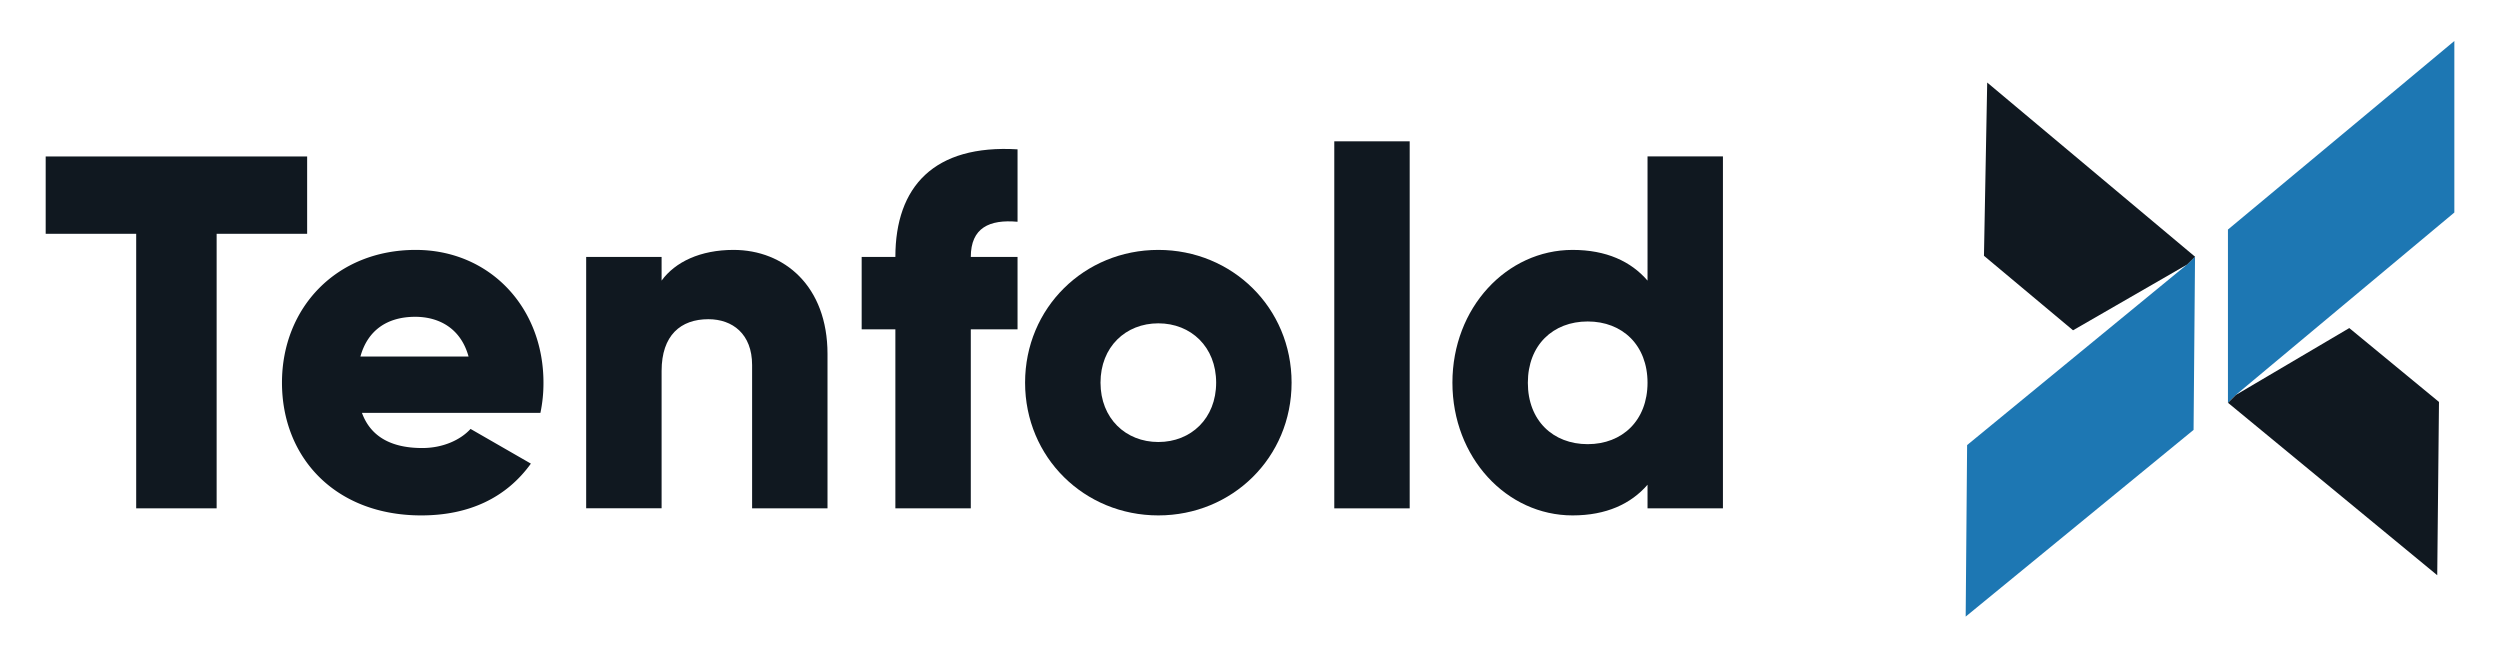 <svg id="Layer_1" data-name="Layer 1" xmlns="http://www.w3.org/2000/svg" viewBox="0 0 872.32 229.44">
  <defs>
    <style>.cls-1{fill:#101820;}.cls-2{fill:#1d77b3;}</style>
  </defs>
  <path class="cls-1" d="M107.17,81.59H75.59v95.79H47.52V81.59H15.94v-27h91.23Z" />
  <path class="cls-1"
    d="M147.34,156.33c7.2,0,13.34-2.81,16.85-6.67l21.05,12.11c-8.6,11.93-21.58,18.07-38.25,18.07-30,0-48.6-20.18-48.6-46.32s19-46.32,46.67-46.32c25.62,0,44.57,19.83,44.57,46.32a50.47,50.47,0,0,1-1.06,10.53H126.29C129.62,153.17,137.69,156.33,147.34,156.33Zm16.15-31.93c-2.81-10.18-10.71-13.86-18.6-13.86-10,0-16.67,4.91-19.13,13.86Z" />
  <path class="cls-1"
    d="M288.74,123.52v53.86H262.43v-50c0-10.88-6.85-16-15.27-16-9.65,0-16.31,5.61-16.31,18.07v47.89H204.53V89.66h26.32v8.25c4.73-6.5,13.5-10.71,25.09-10.71C273.66,87.2,288.74,99.84,288.74,123.52Z" />
  <path class="cls-1"
    d="M338.74,89.66h16.31v25.26H338.74v62.46H312.42V114.92H300.66V89.66h11.76c0-24.56,13.51-39.3,42.63-37.55V77.38C345.23,76.5,338.74,79.48,338.74,89.66Z" />
  <path class="cls-1"
    d="M357.68,133.52c0-26.14,20.7-46.32,46.49-46.32s46.5,20.18,46.5,46.32-20.71,46.32-46.5,46.32S357.68,159.66,357.68,133.52Zm66.67,0c0-12.46-8.77-20.7-20.18-20.7S384,121.06,384,133.52s8.78,20.71,20.18,20.71S424.35,146,424.35,133.52Z" />
  <path class="cls-1" d="M465.57,49.31h26.31V177.38H465.57Z" />
  <path class="cls-1"
    d="M601.18,54.57V177.38H574.87v-8.24c-5.79,6.67-14.39,10.7-26.15,10.7-23,0-41.93-20.18-41.93-46.32S525.74,87.2,548.72,87.2c11.76,0,20.36,4,26.15,10.71V54.57Zm-26.31,79c0-13.16-8.78-21.4-20.88-21.4s-20.88,8.24-20.88,21.4,8.77,21.41,20.88,21.41S574.87,146.68,574.87,133.52Z" />
  <path class="cls-2" d="M686.38,155.3q-.24,29.92-.5,59.85L765.4,150l.51-60.45-2.78,2.74Z" />
  <path class="cls-1" d="M763.13,92.31l2.78-2.74L693.39,28.8l-1.13,60.45,31.08,26Z" />
  <path class="cls-2" d="M856.39,74.15q0-29.93,0-59.85s-26.35,22-79,65.8v60.45l2.76-2.76Z" />
  <path class="cls-1" d="M780.18,137.79l-2.76,2.76,73,60.16.61-60.46-31.3-25.78Z" />
</svg>